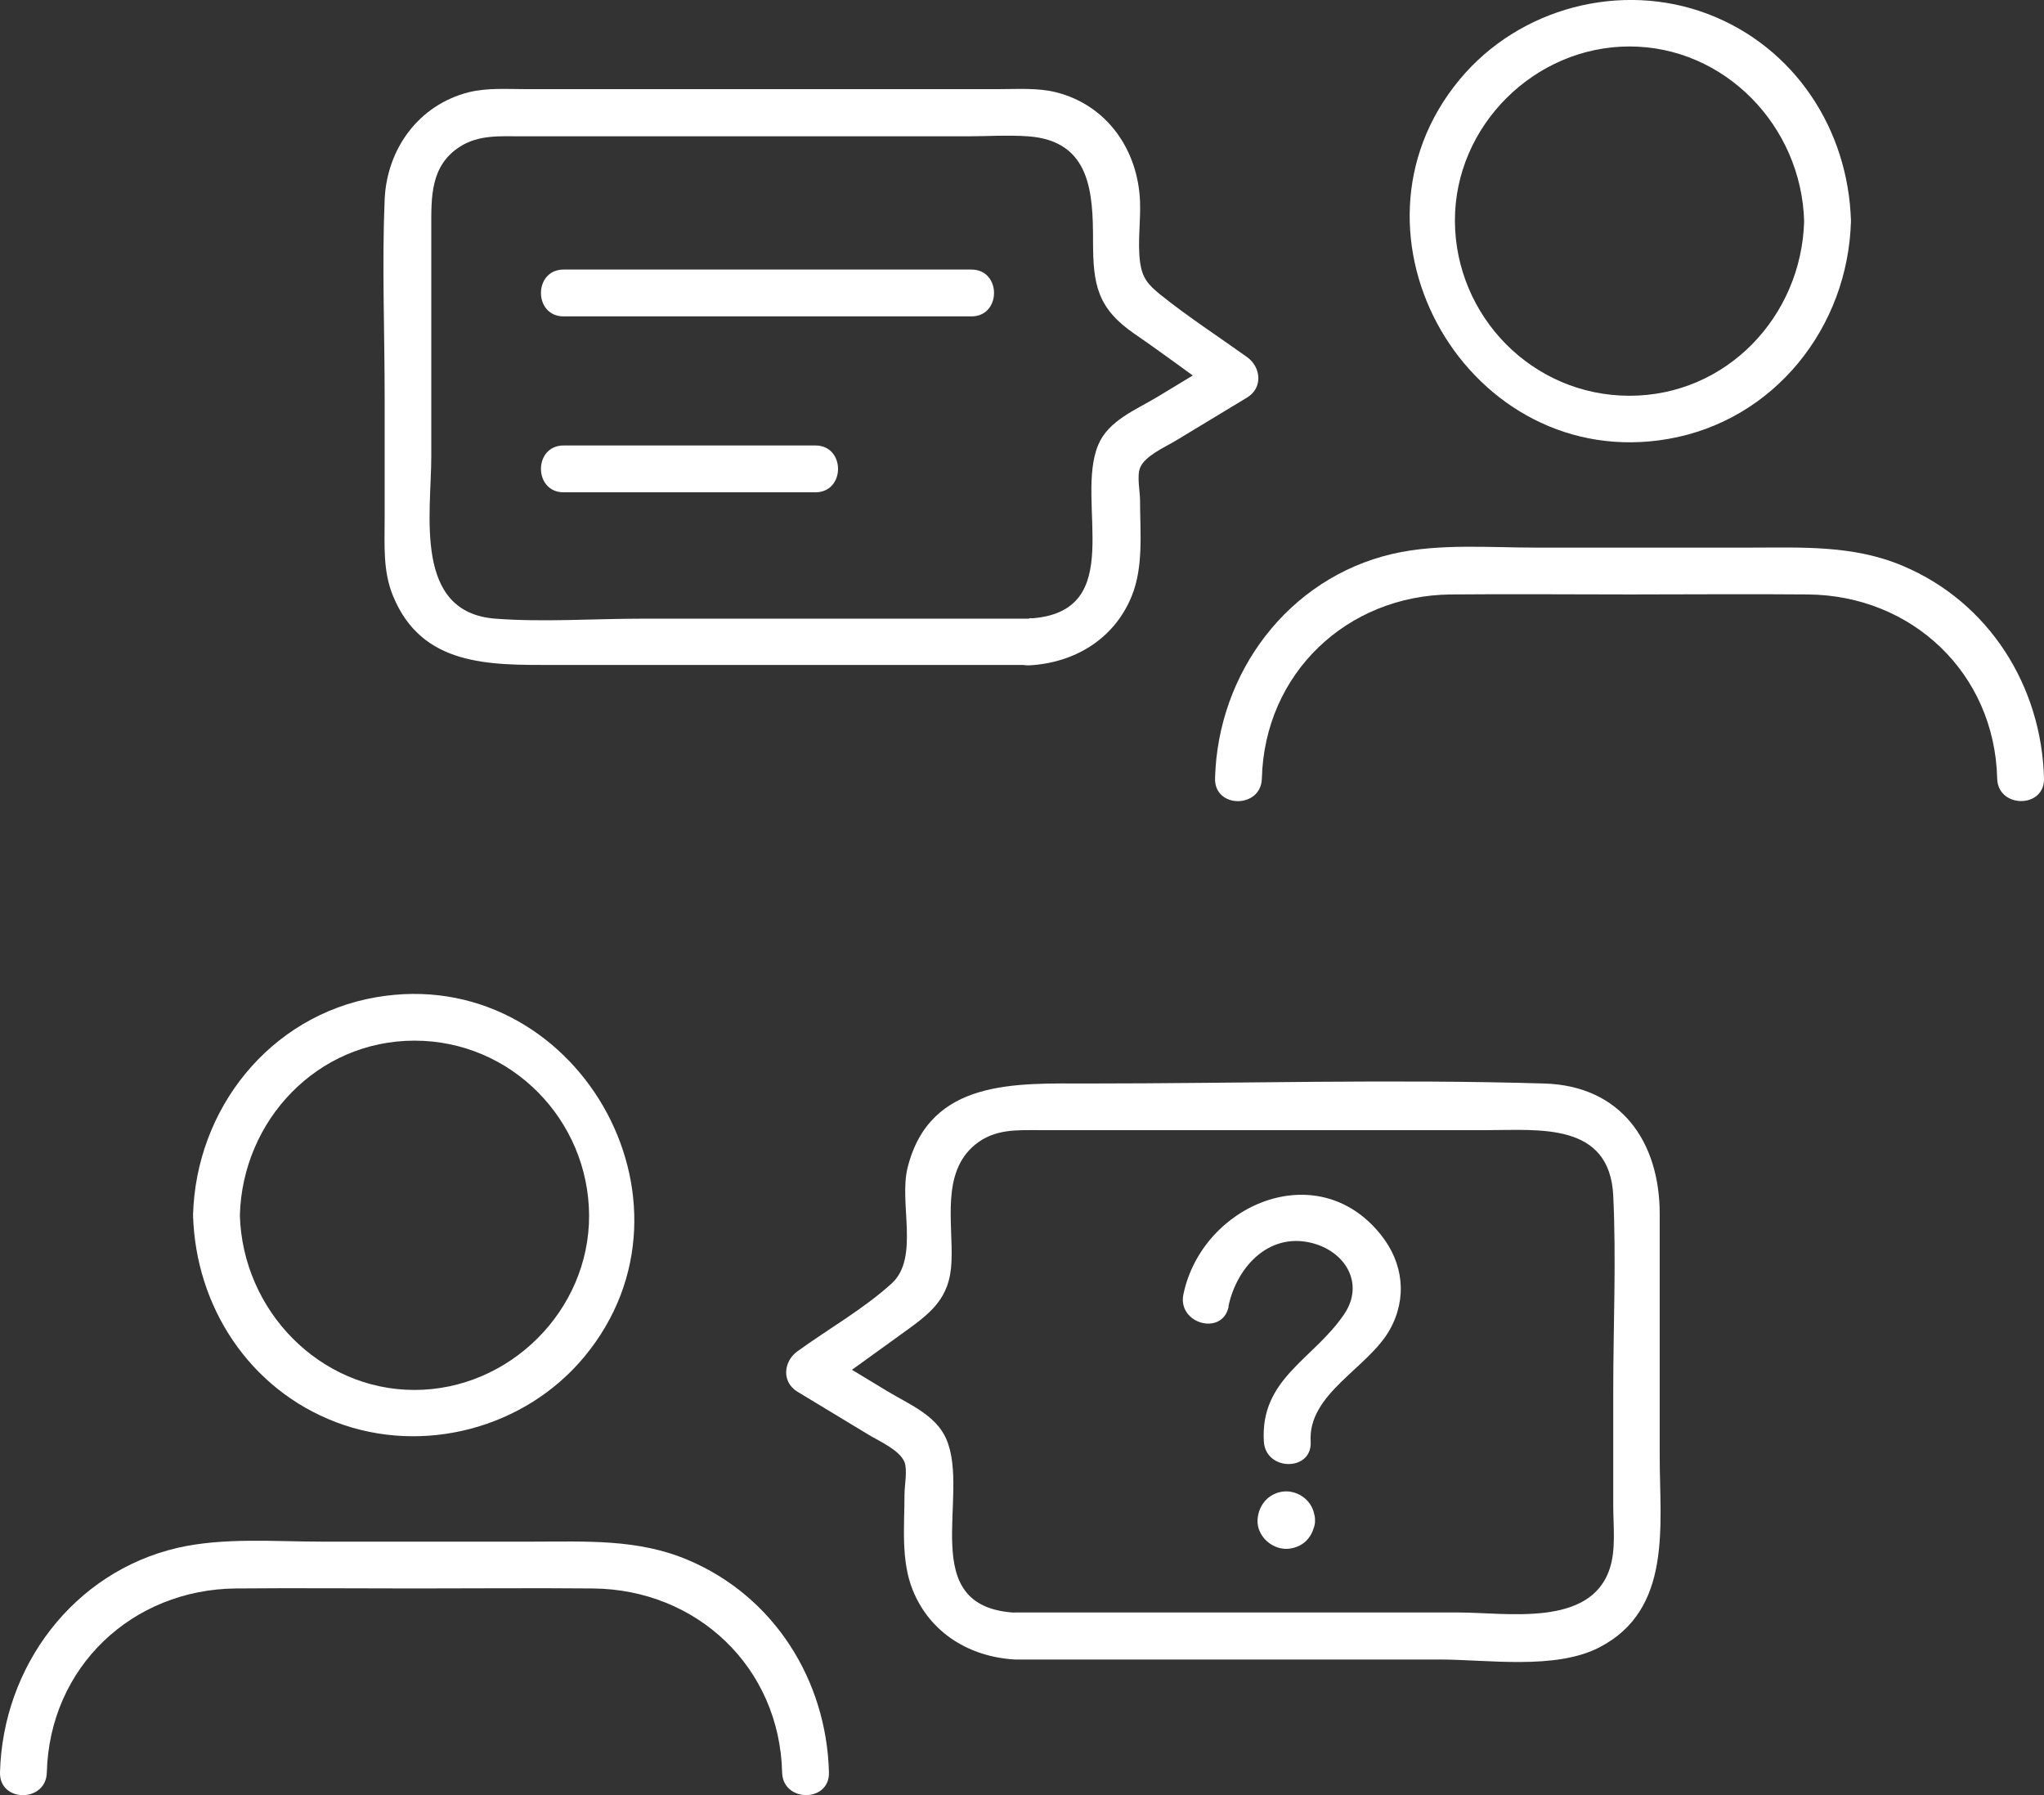 <?xml version="1.0" encoding="UTF-8"?>
<svg id="Layer_1" data-name="Layer 1" xmlns="http://www.w3.org/2000/svg" viewBox="0 0 113.08 99.29">
  <rect x="0" y="0" width="113.08" height="99.29" fill="#333333" stroke="none"/>
  <defs>
    <style>
      .cls-1 {
        fill: #fff;
        stroke-width: 0px;
      }
    </style>
  </defs>
  <g>
    <path class="cls-1" d="M69.81,43.06c.15-5.82,4.71-10.13,10.47-10.18,3.29-.03,6.58,0,9.87,0s6.58-.03,9.87,0c5.76.05,10.33,4.36,10.47,10.18.04,1.66,2.63,1.67,2.59,0-.13-5.11-3.04-9.75-7.81-11.76-2.76-1.17-5.63-1.01-8.55-1.01h-11.71c-2.6,0-5.4-.24-7.95.34-5.8,1.34-9.69,6.59-9.84,12.43-.04,1.67,2.55,1.67,2.59,0h0Z"/>
    <path class="cls-1" d="M99.81,12.23c-.14,5.26-4.29,9.66-9.66,9.66s-9.63-4.39-9.66-9.66c-.02-5.27,4.41-9.66,9.66-9.66s9.51,4.39,9.66,9.66c.04,1.66,2.63,1.67,2.59,0-.14-5.06-3.11-9.62-7.9-11.45-4.82-1.84-10.46-.35-13.75,3.62-7.13,8.6.55,21.78,11.53,19.88,5.89-1.02,9.97-6.19,10.12-12.06.04-1.67-2.54-1.67-2.59,0Z"/>
    <path class="cls-1" d="M56.94,34.22h-21.45c-2.67,0-5.42.2-8.08,0-4.56-.34-3.55-5.8-3.55-8.99v-12.6c0-1.7-.07-3.46,1.59-4.52,1.05-.67,2.24-.57,3.42-.57h24.61c1.12,0,2.28-.08,3.4,0,3.46.25,3.59,3.11,3.59,5.81,0,2.38.23,3.7,2.3,5.12,1.66,1.14,3.27,2.35,4.9,3.52v-2.24c-1.22.74-2.43,1.47-3.65,2.21-1.18.71-2.7,1.3-3.26,2.64-1.33,3.15,1.71,9.29-3.8,9.61-1.66.1-1.67,2.69,0,2.59,2.5-.14,4.69-1.46,5.65-3.83.67-1.65.46-3.57.46-5.31,0-.47-.18-1.33,0-1.78.26-.66,1.38-1.15,1.95-1.49,1.32-.8,2.65-1.6,3.97-2.4.89-.54.78-1.68,0-2.24-1.59-1.14-3.26-2.22-4.79-3.45-.69-.56-1.01-.92-1.13-1.82-.14-1.08.04-2.23,0-3.32-.1-2.84-1.81-5.35-4.66-6.06-1.01-.25-2.11-.17-3.15-.17h-26.17c-1.03,0-2.13-.08-3.15.17-2.78.7-4.54,3.14-4.66,5.94-.15,3.61,0,7.26,0,10.88v6.79c0,1.44-.1,2.88.46,4.24,1.59,3.91,5.34,3.83,8.84,3.83h26.39c1.67,0,1.67-2.59,0-2.59Z"/>
    <path class="cls-1" d="M31.18,17.5h22.56c1.67,0,1.67-2.59,0-2.59h-22.56c-1.67,0-1.67,2.59,0,2.59h0Z"/>
    <path class="cls-1" d="M31.18,27.23h13.93c1.67,0,1.67-2.59,0-2.59h-13.93c-1.67,0-1.67,2.59,0,2.59h0Z"/>
  </g>
  <g>
    <path class="cls-1" d="M45.86,98.04c-.13-5.11-3.04-9.75-7.81-11.76-2.76-1.17-5.63-1.01-8.55-1.01h-11.71c-2.6,0-5.4-.24-7.95.34C4.04,86.95.15,92.2,0,98.04c-.04,1.67,2.55,1.67,2.59,0,.15-5.82,4.71-10.13,10.47-10.18,3.29-.03,6.58,0,9.87,0s6.58-.03,9.87,0c5.76.05,10.33,4.36,10.47,10.18.04,1.66,2.63,1.67,2.59,0h0Z"/>
    <path class="cls-1" d="M10.68,67.21c.14,5.06,3.11,9.62,7.9,11.45,4.82,1.84,10.46.35,13.75-3.62,7.13-8.6-.55-21.78-11.53-19.88-5.89,1.02-9.97,6.19-10.12,12.06-.04,1.67,2.54,1.67,2.59,0,.14-5.26,4.29-9.66,9.66-9.66s9.63,4.39,9.66,9.66c.02,5.27-4.41,9.66-9.66,9.66s-9.51-4.39-9.66-9.66c-.04-1.66-2.63-1.67-2.59,0Z"/>
    <path class="cls-1" d="M56.14,91.79h23.51c2.63,0,6.39.59,8.83-.67,4.05-2.09,3.34-6.75,3.34-10.53v-13.44c0-3.99-2.13-7.1-6.4-7.22-8.39-.25-16.82,0-25.21,0-3.98,0-8.77-.28-10,4.66-.49,1.95.67,4.99-.88,6.4-1.55,1.41-3.51,2.52-5.21,3.75-.78.56-.89,1.7,0,2.24,1.32.8,2.65,1.6,3.97,2.4.57.34,1.68.83,1.95,1.49.17.44,0,1.31,0,1.78,0,1.74-.21,3.66.46,5.31.96,2.37,3.15,3.69,5.65,3.83,1.66.1,1.66-2.49,0-2.59-5.55-.32-2.43-6.47-3.8-9.61-.58-1.33-2.07-1.92-3.26-2.64-1.22-.74-2.43-1.47-3.65-2.21v2.24c1.48-1.06,2.95-2.12,4.43-3.19,1.57-1.13,2.69-1.91,2.77-4.02.09-2.15-.58-4.91,1.31-6.46,1.08-.88,2.31-.8,3.6-.8h24.71c2.89,0,6.79-.45,6.99,3.62.17,3.58,0,7.2,0,10.78v6.38c0,1.11.16,2.42-.2,3.49-1.08,3.24-5.69,2.41-8.35,2.41h-24.54c-1.67,0-1.67,2.59,0,2.59Z"/>
  </g>
  <g>
    <path class="cls-1" d="M67.96,72.26c.44-2.12,2.18-4.09,4.57-3.52,1.91.46,2.97,2.26,1.84,3.94-1.7,2.52-4.66,3.56-4.45,7.05.1,1.66,2.69,1.67,2.59,0-.16-2.64,3.17-4.05,4.37-6.17.99-1.76.76-3.72-.5-5.28-3.52-4.39-9.88-1.63-10.91,3.31-.34,1.63,2.15,2.32,2.5.69h0Z"/>
    <path class="cls-1" d="M70.15,84.08s0,.02,0,.03c.02-.11.03-.23.05-.34,0,.03-.01.06-.02.09.04-.1.09-.21.13-.31,0,.02-.02.04-.03.05.07-.09.13-.17.2-.26-.02.02-.04.04-.06.06.09-.07.17-.13.26-.2-.02.01-.03.02-.05.03l.31-.13s-.06.02-.09.02c.11-.02.23-.03.34-.05-.02,0-.04,0-.06,0,.11.02.23.03.34.05-.03,0-.06-.01-.09-.02.1.04.21.09.31.13-.02,0-.04-.02-.05-.03.09.07.17.13.26.2-.02-.02-.04-.04-.06-.06.07.09.13.17.2.26-.01-.02-.02-.03-.03-.05.04.1.09.21.13.31-.01-.03-.02-.06-.02-.09.02.11.03.23.05.34,0-.02,0-.04,0-.06-.02.11-.03.23-.05.34,0-.03.01-.06.02-.09l-.13.31s.02-.04.03-.05c-.07.09-.13.17-.2.26.02-.02.04-.04.06-.06-.09.07-.17.13-.26.2.02-.01.03-.02.05-.03-.1.04-.21.09-.31.13.03-.01.06-.02.09-.02-.11.02-.23.03-.34.05.02,0,.04,0,.06,0-.11-.02-.23-.03-.34-.05.03,0,.06.01.09.02l-.31-.13s.04.02.05.03c-.09-.07-.17-.13-.26-.2.02.02.04.04.06.06-.07-.09-.13-.17-.2-.26.01.02.02.03.03.05l-.13-.31s.02.06.02.09c-.02-.11-.03-.23-.05-.34,0,.01,0,.02,0,.03.02.34.13.67.38.92.22.22.59.39.92.38.33-.02.68-.12.92-.38.23-.25.4-.57.38-.92-.02-.42-.16-.82-.47-1.12-.29-.29-.71-.47-1.12-.47s-.83.17-1.12.47-.45.7-.47,1.12c-.03.86.74,1.58,1.57,1.59.41,0,.84-.16,1.13-.45.31-.32.45-.7.48-1.13.02-.32-.16-.69-.38-.92-.22-.22-.59-.39-.92-.38-.33.01-.68.12-.92.38-.24.26-.36.56-.38.92Z"/>
  </g>
</svg>